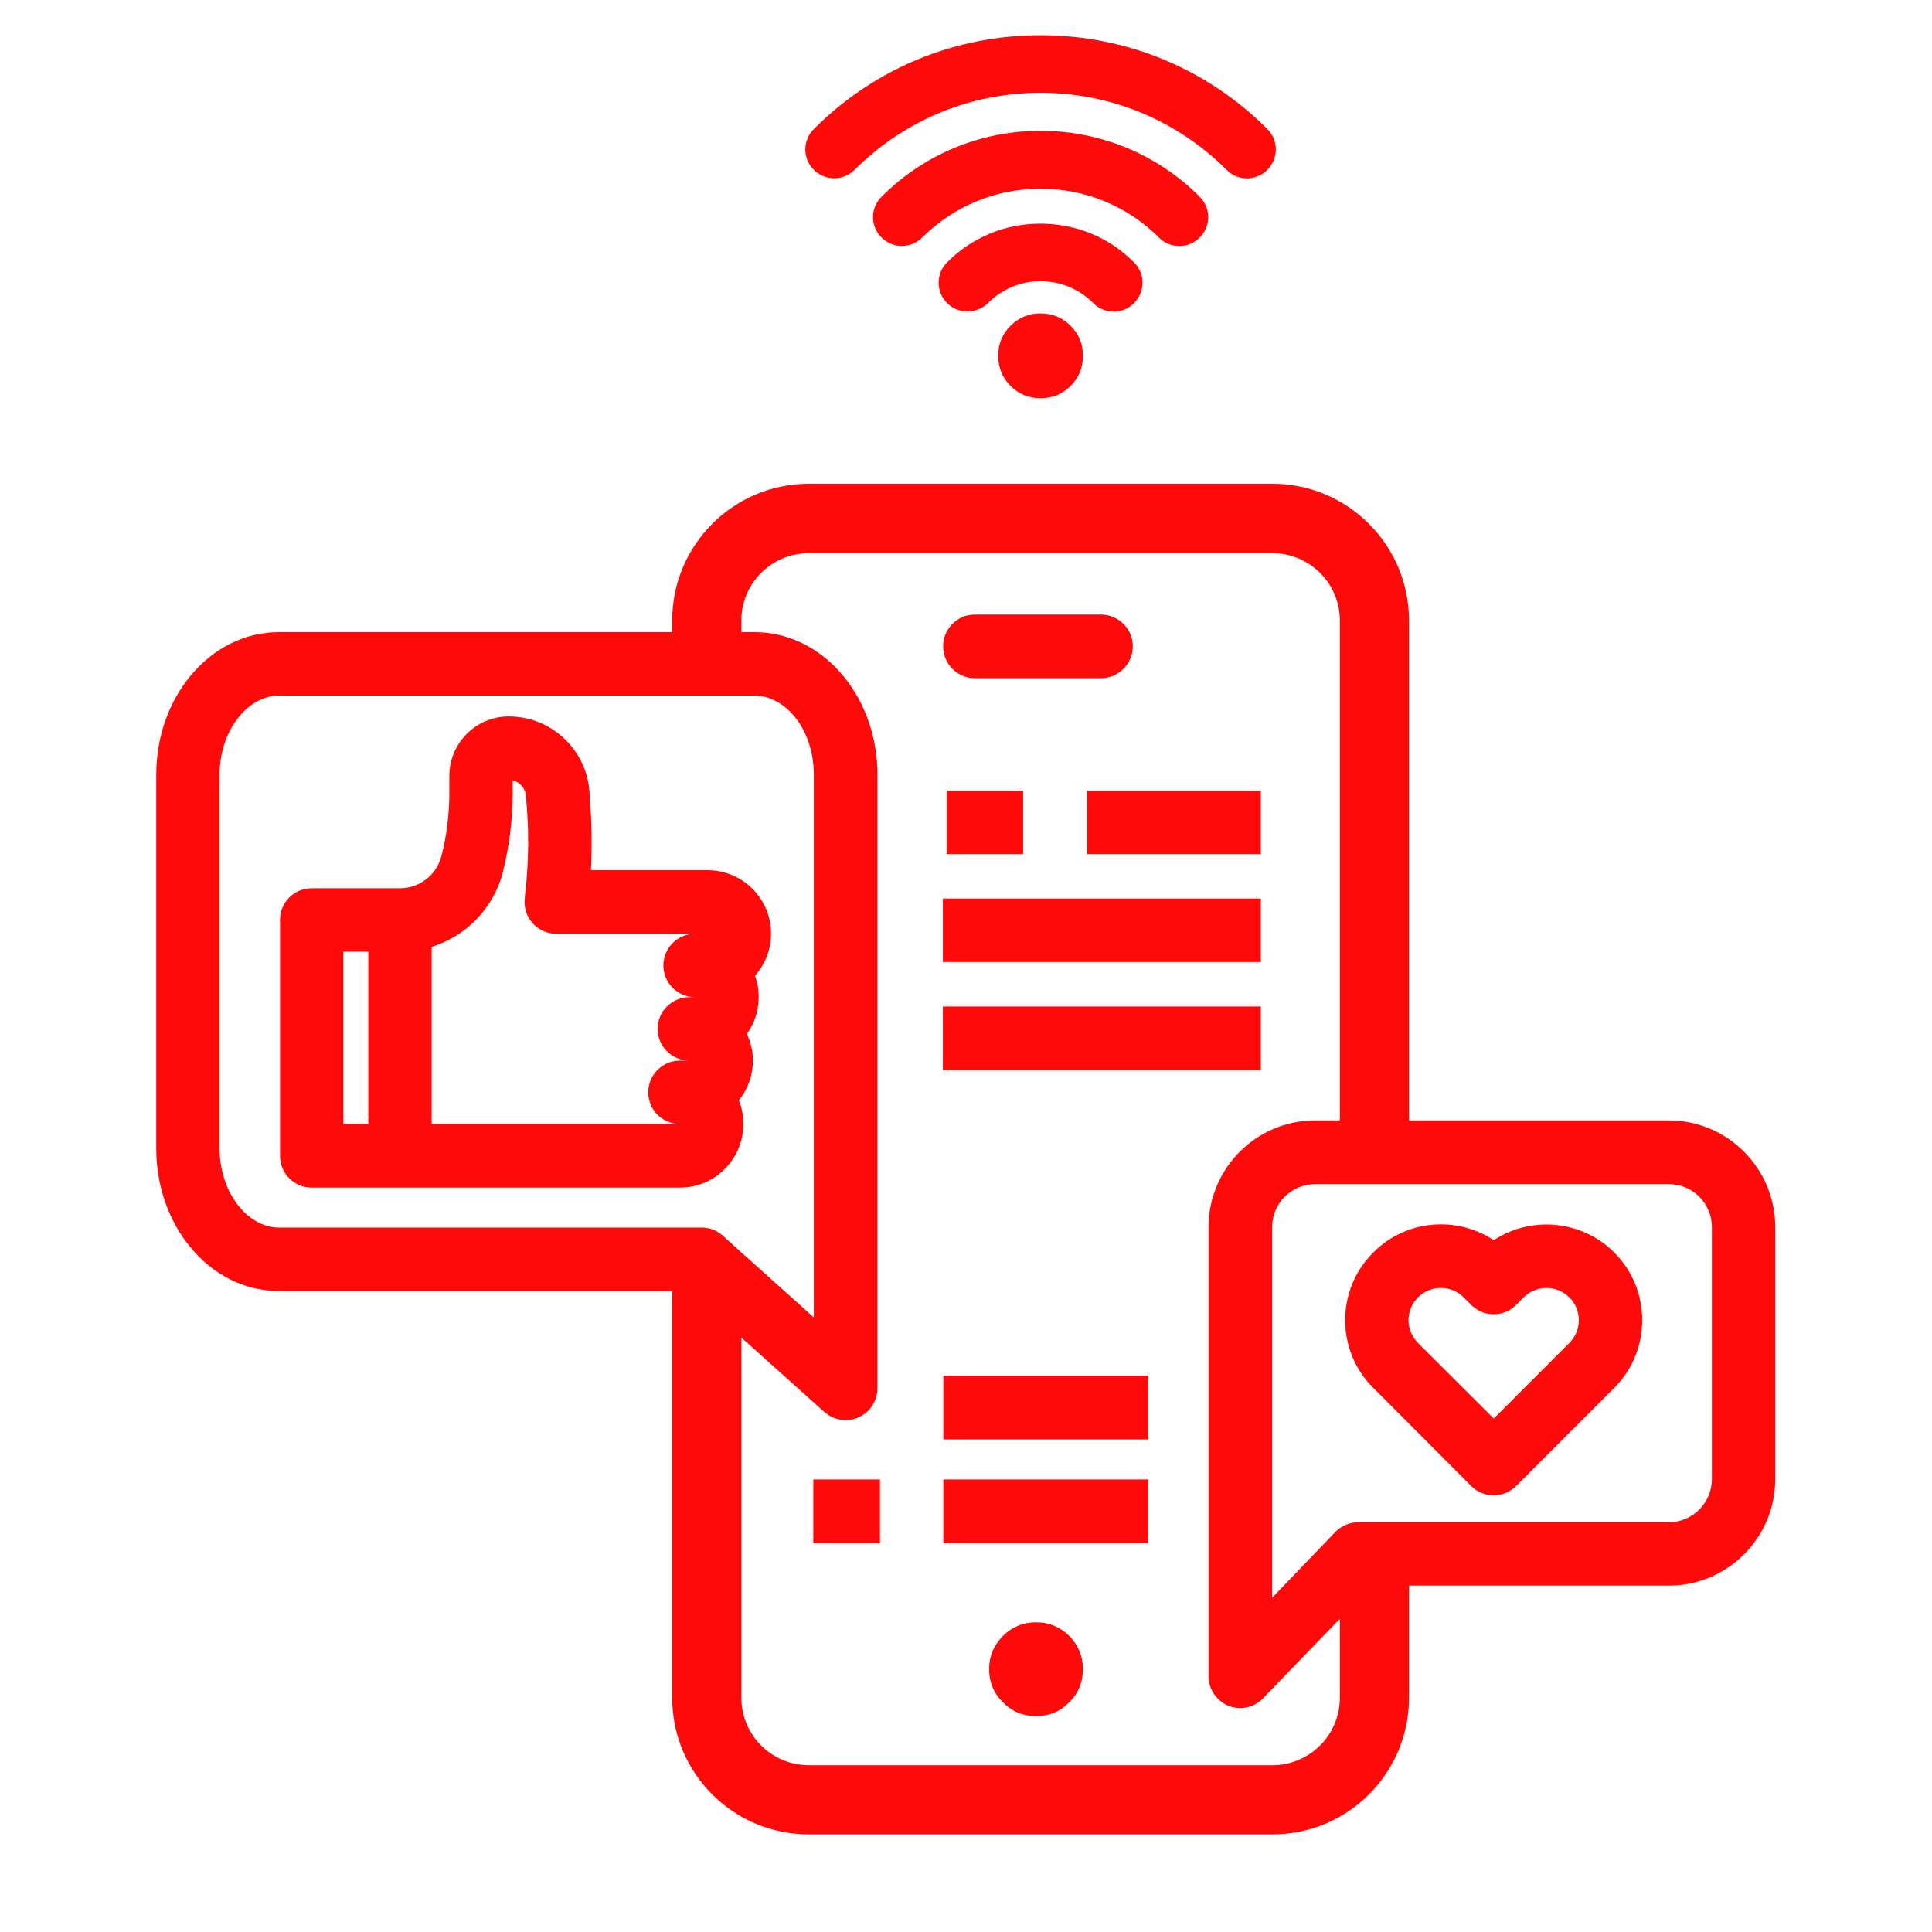 <svg xmlns="http://www.w3.org/2000/svg" xmlns:xlink="http://www.w3.org/1999/xlink" width="40" viewBox="0 0 30 30" height="40" preserveAspectRatio="xMidYMid meet"><defs><clipPath id="5614c36b7d"><path d="M 2.426 7 L 27.828 7 L 27.828 28.844 L 2.426 28.844 Z M 2.426 7 " clip-rule="nonzero"></path></clipPath><clipPath id="4138671171"><path d="M 12 0.539 L 20 0.539 L 20 3 L 12 3 Z M 12 0.539 " clip-rule="nonzero"></path></clipPath></defs><g clip-path="url(#5614c36b7d)"><path fill="#ff0a0a" d="M 25.914 17.398 L 21.879 17.398 L 21.879 9.633 C 21.879 8.465 20.93 7.512 19.758 7.512 L 12.559 7.512 C 11.387 7.512 10.438 8.465 10.438 9.633 L 10.438 9.816 L 4.336 9.816 C 3.805 9.816 3.316 10.059 2.953 10.5 C 2.613 10.914 2.426 11.457 2.426 12.031 L 2.426 17.832 C 2.426 18.406 2.613 18.949 2.953 19.363 C 3.316 19.805 3.805 20.047 4.336 20.047 L 10.438 20.047 C 10.438 20.051 10.438 20.055 10.438 20.059 L 10.438 26.363 C 10.438 27.535 11.387 28.484 12.559 28.484 L 19.758 28.484 C 20.93 28.484 21.879 27.535 21.879 26.363 L 21.879 24.621 L 25.914 24.621 C 26.824 24.621 27.566 23.879 27.566 22.969 L 27.566 19.055 C 27.566 18.141 26.824 17.398 25.914 17.398 Z M 3.715 18.738 C 3.52 18.5 3.41 18.18 3.41 17.832 L 3.41 12.031 C 3.41 11.684 3.52 11.363 3.715 11.125 C 3.887 10.918 4.105 10.801 4.336 10.801 L 11.715 10.801 C 11.941 10.801 12.164 10.918 12.336 11.125 C 12.531 11.363 12.637 11.684 12.637 12.031 L 12.637 20.457 L 11.223 19.188 C 11.133 19.105 11.016 19.062 10.895 19.062 L 4.336 19.062 C 4.105 19.062 3.887 18.945 3.715 18.738 Z M 19.758 27.41 L 12.559 27.41 C 11.98 27.41 11.512 26.941 11.512 26.363 L 11.512 20.77 L 12.801 21.926 C 12.895 22.008 13.012 22.051 13.129 22.051 C 13.199 22.051 13.266 22.039 13.332 22.008 C 13.508 21.93 13.625 21.754 13.625 21.559 L 13.625 12.031 C 13.625 11.457 13.438 10.914 13.098 10.5 C 12.734 10.059 12.242 9.816 11.715 9.816 L 11.512 9.816 L 11.512 9.633 C 11.512 9.059 11.98 8.59 12.559 8.59 L 19.758 8.59 C 20.336 8.59 20.805 9.059 20.805 9.633 L 20.805 17.398 L 20.422 17.398 C 19.508 17.398 18.766 18.141 18.766 19.055 L 18.766 26.031 C 18.766 26.23 18.891 26.41 19.074 26.488 C 19.137 26.512 19.199 26.523 19.258 26.523 C 19.391 26.523 19.52 26.469 19.613 26.371 L 20.805 25.137 L 20.805 26.363 C 20.805 26.941 20.336 27.41 19.758 27.41 Z M 26.582 22.969 C 26.582 23.336 26.281 23.637 25.914 23.637 L 21.094 23.637 C 20.961 23.637 20.832 23.691 20.738 23.785 L 19.754 24.809 L 19.754 19.055 C 19.754 18.684 20.051 18.387 20.422 18.387 L 25.914 18.387 C 26.281 18.387 26.582 18.684 26.582 19.055 Z M 26.582 22.969 " fill-opacity="1" fill-rule="nonzero"></path></g><path fill="#ff0a0a" d="M 23.195 19.258 C 22.953 19.098 22.672 19.012 22.375 19.012 C 21.977 19.012 21.602 19.168 21.324 19.449 C 20.742 20.027 20.742 20.973 21.324 21.551 L 21.441 21.668 L 22.844 23.074 C 22.941 23.172 23.066 23.219 23.195 23.219 C 23.32 23.219 23.445 23.172 23.543 23.074 L 25.066 21.551 C 25.348 21.27 25.5 20.898 25.5 20.5 C 25.5 20.102 25.348 19.73 25.066 19.449 C 24.559 18.941 23.77 18.879 23.195 19.258 Z M 22.02 20.855 C 21.926 20.758 21.871 20.633 21.871 20.5 C 21.871 20.367 21.926 20.238 22.02 20.145 C 22.113 20.051 22.238 20 22.375 20 C 22.508 20 22.633 20.051 22.727 20.145 L 22.844 20.262 C 22.875 20.293 22.91 20.316 22.945 20.34 C 23.117 20.441 23.336 20.43 23.5 20.301 C 23.5 20.301 23.504 20.297 23.504 20.297 C 23.52 20.285 23.531 20.273 23.543 20.262 L 23.66 20.145 C 23.754 20.051 23.879 20 24.016 20 C 24.148 20 24.273 20.051 24.367 20.145 C 24.465 20.238 24.516 20.367 24.516 20.5 C 24.516 20.633 24.465 20.758 24.367 20.855 L 23.195 22.027 Z M 22.02 20.855 " fill-opacity="1" fill-rule="nonzero"></path><path fill="#ff0a0a" d="M 11.543 17.453 C 11.543 17.324 11.52 17.199 11.473 17.086 C 11.609 16.918 11.691 16.703 11.691 16.469 C 11.691 16.32 11.656 16.18 11.598 16.055 C 11.715 15.891 11.781 15.695 11.781 15.484 C 11.781 15.367 11.762 15.254 11.723 15.152 C 11.879 14.977 11.973 14.75 11.973 14.496 C 11.973 13.953 11.531 13.512 10.984 13.512 L 9.176 13.512 C 9.195 13.129 9.188 12.742 9.156 12.355 C 9.141 11.676 8.586 11.125 7.898 11.125 C 7.391 11.125 6.977 11.539 6.977 12.051 L 6.977 12.309 C 6.977 12.641 6.938 12.969 6.855 13.289 C 6.781 13.586 6.516 13.793 6.211 13.793 L 4.84 13.793 C 4.566 13.793 4.348 14.012 4.348 14.285 L 4.348 17.949 C 4.348 18.219 4.566 18.441 4.84 18.441 L 10.559 18.441 C 11.102 18.441 11.543 18 11.543 17.453 Z M 5.719 17.453 L 5.332 17.453 L 5.332 14.777 L 5.719 14.777 Z M 10.707 15.484 C 10.434 15.484 10.211 15.703 10.211 15.977 C 10.211 16.242 10.426 16.461 10.691 16.469 L 10.559 16.469 C 10.285 16.469 10.066 16.691 10.066 16.961 C 10.066 17.23 10.277 17.445 10.543 17.453 L 6.703 17.453 L 6.703 14.703 C 7.242 14.535 7.672 14.098 7.812 13.527 C 7.91 13.129 7.961 12.719 7.961 12.309 L 7.961 12.117 C 8.082 12.148 8.168 12.254 8.168 12.383 C 8.168 12.398 8.172 12.41 8.172 12.426 C 8.215 12.902 8.211 13.387 8.156 13.863 L 8.148 13.949 C 8.133 14.09 8.176 14.23 8.27 14.336 C 8.363 14.438 8.496 14.5 8.637 14.5 L 10.777 14.5 C 10.516 14.508 10.301 14.723 10.301 14.992 C 10.301 15.258 10.516 15.477 10.781 15.484 Z M 10.707 15.484 " fill-opacity="1" fill-rule="nonzero"></path><path fill="#ff0a0a" d="M 16.816 5.523 C 16.816 5.707 16.754 5.863 16.625 5.992 C 16.496 6.121 16.34 6.184 16.156 6.184 C 15.977 6.184 15.82 6.121 15.691 5.992 C 15.562 5.863 15.5 5.707 15.5 5.523 C 15.5 5.344 15.562 5.188 15.691 5.059 C 15.82 4.93 15.977 4.867 16.156 4.867 C 16.34 4.867 16.496 4.93 16.625 5.059 C 16.754 5.188 16.816 5.344 16.816 5.523 Z M 16.816 5.523 " fill-opacity="1" fill-rule="nonzero"></path><g clip-path="url(#4138671171)"><path fill="#ff0a0a" d="M 13.27 2.637 C 14.043 1.867 15.066 1.441 16.156 1.441 C 17.25 1.441 18.273 1.867 19.047 2.637 C 19.133 2.727 19.246 2.77 19.363 2.77 C 19.477 2.77 19.59 2.727 19.68 2.637 C 19.855 2.461 19.855 2.18 19.68 2.004 C 18.738 1.062 17.488 0.547 16.156 0.547 C 14.828 0.547 13.578 1.062 12.637 2.004 C 12.461 2.18 12.461 2.461 12.637 2.637 C 12.812 2.812 13.094 2.812 13.27 2.637 Z M 13.27 2.637 " fill-opacity="1" fill-rule="nonzero"></path></g><path fill="#ff0a0a" d="M 17.609 4.707 C 17.785 4.531 17.785 4.246 17.609 4.074 C 17.223 3.684 16.707 3.473 16.156 3.473 C 15.609 3.473 15.094 3.684 14.707 4.074 C 14.531 4.246 14.531 4.531 14.707 4.707 C 14.793 4.793 14.906 4.836 15.023 4.836 C 15.137 4.836 15.254 4.793 15.34 4.707 C 15.559 4.488 15.848 4.367 16.156 4.367 C 16.469 4.367 16.758 4.488 16.977 4.707 C 17.152 4.883 17.434 4.883 17.609 4.707 Z M 17.609 4.707 " fill-opacity="1" fill-rule="nonzero"></path><path fill="#ff0a0a" d="M 18.312 3.82 C 18.426 3.82 18.539 3.777 18.629 3.688 C 18.805 3.512 18.805 3.23 18.629 3.055 C 17.969 2.395 17.09 2.031 16.156 2.031 C 15.227 2.031 14.348 2.395 13.688 3.055 C 13.512 3.23 13.512 3.512 13.688 3.688 C 13.863 3.863 14.145 3.863 14.32 3.688 C 14.812 3.199 15.465 2.93 16.156 2.93 C 16.852 2.93 17.504 3.199 17.996 3.688 C 18.082 3.777 18.195 3.82 18.312 3.82 Z M 18.312 3.82 " fill-opacity="1" fill-rule="nonzero"></path><path fill="#ff0a0a" d="M 15.137 10.531 L 17.098 10.531 C 17.367 10.531 17.59 10.309 17.59 10.035 C 17.59 9.766 17.367 9.543 17.098 9.543 L 15.137 9.543 C 14.863 9.543 14.645 9.766 14.645 10.035 C 14.645 10.309 14.863 10.531 15.137 10.531 Z M 15.137 10.531 " fill-opacity="1" fill-rule="nonzero"></path><path fill="#ff0a0a" d="M 16.816 25.918 C 16.816 26.121 16.746 26.293 16.602 26.434 C 16.461 26.578 16.289 26.648 16.086 26.648 C 15.887 26.648 15.715 26.578 15.574 26.434 C 15.43 26.293 15.359 26.121 15.359 25.918 C 15.359 25.719 15.43 25.547 15.574 25.402 C 15.715 25.262 15.887 25.191 16.086 25.191 C 16.289 25.191 16.461 25.262 16.602 25.402 C 16.746 25.547 16.816 25.719 16.816 25.918 Z M 16.816 25.918 " fill-opacity="1" fill-rule="nonzero"></path><path fill="#ff0a0a" d="M 14.699 12.277 L 15.887 12.277 L 15.887 13.262 L 14.699 13.262 Z M 14.699 12.277 " fill-opacity="1" fill-rule="nonzero"></path><path fill="#ff0a0a" d="M 16.879 12.277 L 19.578 12.277 L 19.578 13.262 L 16.879 13.262 Z M 16.879 12.277 " fill-opacity="1" fill-rule="nonzero"></path><path fill="#ff0a0a" d="M 14.641 13.953 L 19.578 13.953 L 19.578 14.938 L 14.641 14.938 Z M 14.641 13.953 " fill-opacity="1" fill-rule="nonzero"></path><path fill="#ff0a0a" d="M 14.641 15.629 L 19.578 15.629 L 19.578 16.617 L 14.641 16.617 Z M 14.641 15.629 " fill-opacity="1" fill-rule="nonzero"></path><path fill="#ff0a0a" d="M 14.648 22.973 L 17.832 22.973 L 17.832 23.961 L 14.648 23.961 Z M 14.648 22.973 " fill-opacity="1" fill-rule="nonzero"></path><path fill="#ff0a0a" d="M 14.648 21.363 L 17.832 21.363 L 17.832 22.352 L 14.648 22.352 Z M 14.648 21.363 " fill-opacity="1" fill-rule="nonzero"></path><path fill="#ff0a0a" d="M 12.629 22.973 L 13.664 22.973 L 13.664 23.961 L 12.629 23.961 Z M 12.629 22.973 " fill-opacity="1" fill-rule="nonzero"></path></svg>